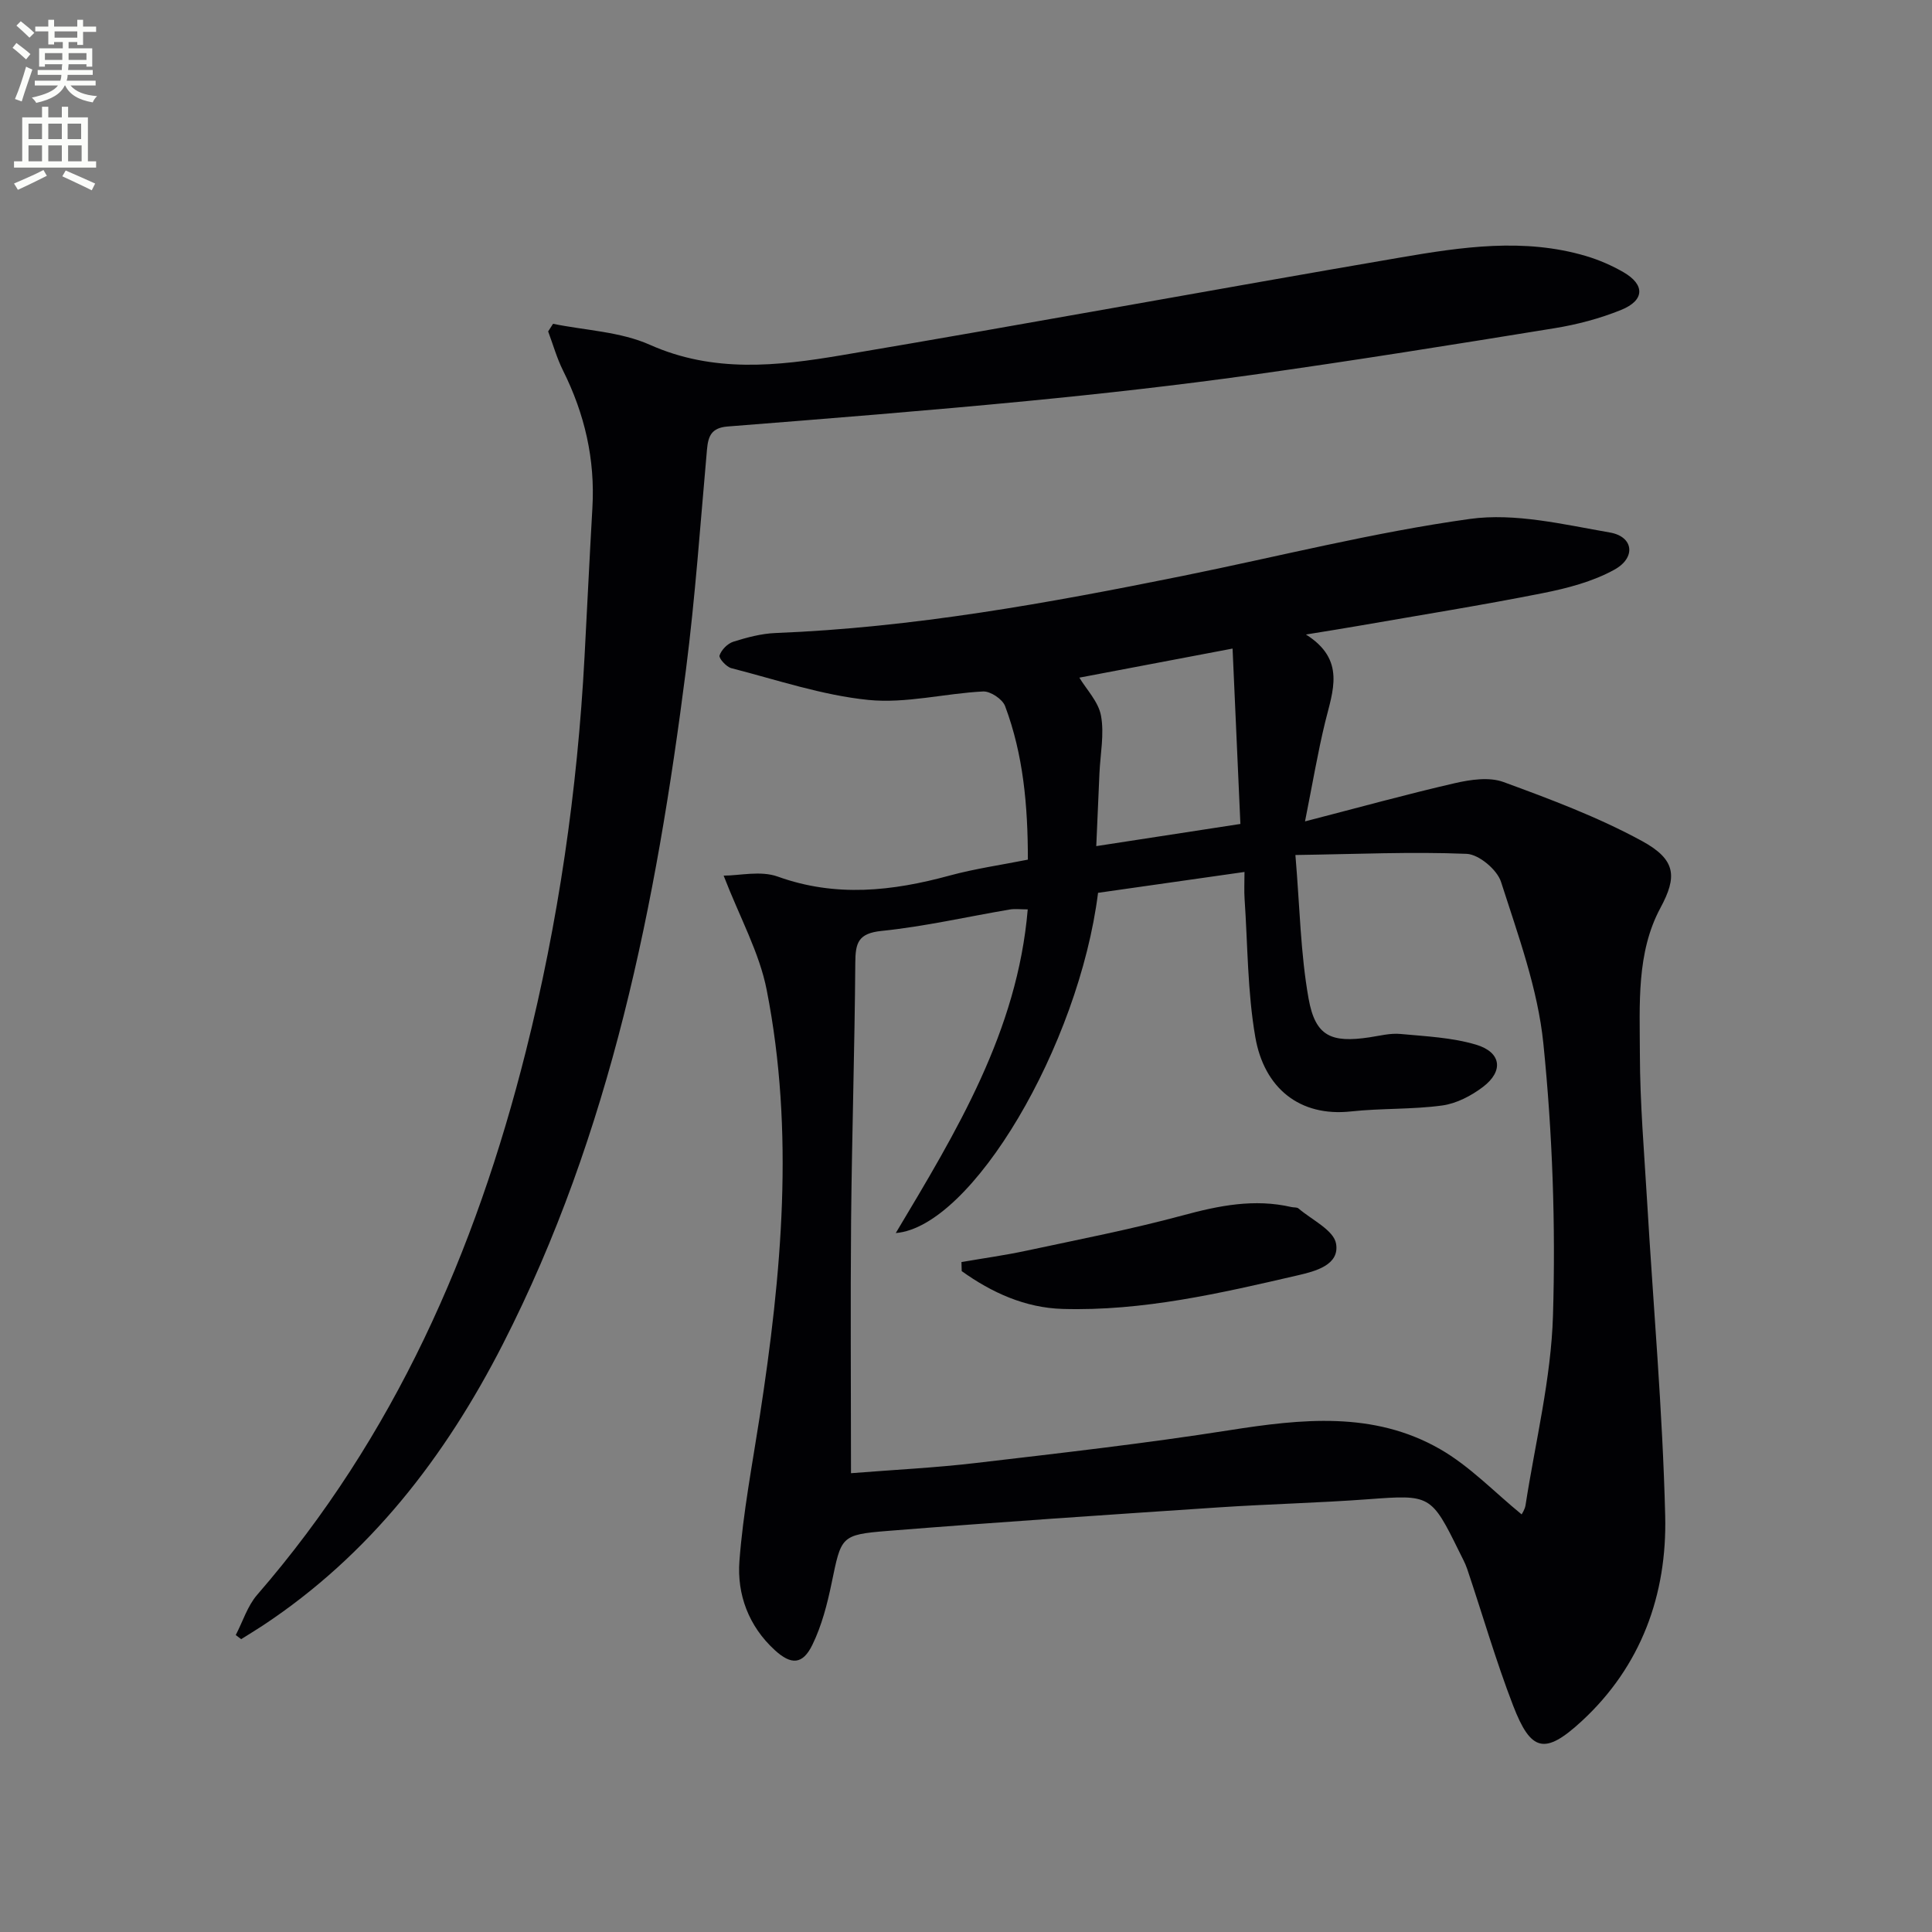 <svg enable-background="new 0 0 400 400" viewBox="0 0 400 400" xmlns="http://www.w3.org/2000/svg"><rect x="0" y="0" width="400" height="400" fill="#808080" stroke="none"/><path d="m2.6 9.9.8-1c.9.7 1.9 1.4 2.9 2.3l-.9 1.1c-1.1-1-2-1.8-2.8-2.4zm.5 10.6c.9-2.1 1.6-4.3 2.3-6.7.4.2.8.4 1.3.6-.7 2.1-1.5 4.3-2.2 6.6zm.3-15.2.9-.9c1 .8 2 1.6 2.8 2.4l-1 1c-.9-.9-1.8-1.7-2.7-2.5zm12.6-1.2h1.2v1.4h2.7v1.1h-2.7v2.7h-1.2v-.6h-1.8v1.3h4.9v3.8h-1.2v-.5h-3.7c0 .4-.1.9-.1 1.2h5.1v1h-5.2c0 .5-.1.9-.2 1.2h6v1h-5.2c1.1 1.3 2.9 2 5.5 2.2-.4.4-.7.8-.9 1.3-2.9-.5-4.8-1.6-5.7-3.5h-.1c-.8 1.7-2.7 2.9-5.9 3.6-.2-.4-.6-.8-.9-1.1 2.8-.6 4.6-1.4 5.4-2.5h-4.8v-1h5.3c.1-.3.2-.7.2-1.2h-4.9v-1h5c0-.4 0-.8.1-1.2h-3.6v.5h-1.2v-3.8h4.9v-1.3h-1.8v.5h-1.2v-2.7h-2.7v-1h2.7v-1.4h1.2v1.4h4.8zm-6.7 8.3h3.6c0-.4 0-.9 0-1.4h-3.6zm1.9-4.6h4.8v-1.3h-4.7v1.3zm6.7 3.2h-3.7v1.4h3.7z" fill="#fbfcfa"/><path d="m8.7 22.1h1.3v2.2h2.8v-2.2h1.3v2.2h4.1v9.1h1.7v1.3h-17v-1.3h1.7v-9.1h4.1zm.3 13.1.7 1.2c-1.8.9-3.8 1.9-6 2.9-.2-.4-.5-.8-.8-1.3 2.3-1 4.4-1.9 6.1-2.8zm-3.1-6.4h2.8v-3.2h-2.8zm0 4.6h2.8v-3.3h-2.8zm4.1-4.6h2.8v-3.2h-2.8zm0 4.6h2.8v-3.3h-2.8zm3.6 1.9c2.1.9 4.1 1.8 6.1 2.7l-.7 1.4c-2.2-1.1-4.2-2-6.1-2.9zm3.2-9.7h-2.8v3.2h2.8zm-2.7 7.8h2.8v-3.3h-2.8z" fill="#fbfcfa"/><g fill="#010104"><path d="m149.82 181.29c3.28 0 7.67-1.08 11.21.2 12.03 4.33 23.72 3.02 35.6-.22 5.23-1.42 10.65-2.19 16.18-3.29 0-11.18-.94-21.73-4.72-31.8-.54-1.43-3.03-3.09-4.54-3.02-7.95.4-16 2.54-23.79 1.75-9.57-.97-18.93-4.16-28.34-6.57-1.04-.27-2.64-2.06-2.45-2.63.39-1.17 1.67-2.48 2.86-2.85 2.82-.89 5.79-1.68 8.72-1.8 28.48-1.12 56.41-6.18 84.25-11.81 19.83-4.01 39.52-9.03 59.52-11.81 9.37-1.3 19.42 1.15 29 2.81 4.88.85 5.44 5.2.93 7.69-4.49 2.48-9.77 3.86-14.87 4.87-12.53 2.49-25.15 4.51-37.73 6.7-3.37.59-6.74 1.12-11.27 1.86 8.31 5.22 5.55 11.7 3.97 18.17-1.51 6.22-2.57 12.54-4.16 20.52 11.3-2.92 21.13-5.64 31.05-7.92 3.23-.74 7.1-1.31 10.04-.23 9.75 3.57 19.58 7.26 28.67 12.21 7.14 3.89 7.28 7.43 3.83 13.84-5.01 9.29-4.28 20.04-4.26 30.3.02 10.12.89 20.25 1.49 30.37 1.28 21.74 3.22 43.46 3.75 65.22.4 16.3-4.98 31.14-17.28 42.49-7.66 7.06-10.52 6.34-14.21-3.23-3.57-9.26-6.33-18.84-9.5-28.26-.42-1.25-1.09-2.43-1.67-3.63-5.8-11.79-6-11.77-18.81-10.82-10.27.76-20.59 1-30.87 1.68-22.88 1.53-45.77 3.05-68.63 4.88-9.79.78-9.61 1.17-11.62 10.84-.9 4.34-2.04 8.76-3.96 12.71-2.02 4.17-4.41 4.24-7.81 1.12-5.4-4.95-7.83-11.51-7.31-18.44.76-10.04 2.67-19.99 4.21-29.96 4.53-29.36 7.23-58.81 1.44-88.25-1.5-7.72-5.55-14.97-8.92-23.69zm26.37 123.72c9.08-.72 17.53-1.13 25.91-2.12 17.47-2.05 34.95-4.03 52.32-6.76 15.02-2.36 29.93-4.01 43.7 3.88 6.19 3.54 11.3 8.95 16.92 13.53.08-.17.67-1.01.81-1.93 2.03-13.09 5.29-26.14 5.68-39.29.56-18.73-.1-37.61-1.99-56.25-1.15-11.36-5.25-22.49-8.77-33.49-.81-2.52-4.58-5.69-7.11-5.8-11.39-.47-22.81.06-35.46.24.91 10.7 1.05 20.36 2.73 29.74 1.4 7.81 4.69 9.19 12.59 8.01 2.13-.32 4.32-.9 6.42-.7 5.26.49 10.67.73 15.67 2.22 5.24 1.57 5.74 5.47 1.42 8.75-2.43 1.84-5.49 3.44-8.45 3.84-6.23.85-12.6.55-18.86 1.23-10.65 1.16-17.99-4.84-19.82-15.38-1.63-9.37-1.57-19.05-2.22-28.59-.12-1.72-.02-3.45-.02-5.61-10.61 1.51-20.56 2.93-30.32 4.32-3.97 31.64-26.13 69.17-41.88 70.44 12.56-21.03 25.19-41.74 27.32-67.01-1.52 0-2.67-.16-3.76.03-8.84 1.5-17.62 3.52-26.52 4.43-4.85.5-5.39 2.5-5.42 6.58-.13 17.8-.7 35.6-.87 53.41-.15 17.14-.02 34.27-.02 52.28zm47.28-164.71c1.46 2.44 3.95 4.98 4.48 7.87.7 3.82-.14 7.92-.32 11.9-.22 4.88-.43 9.76-.66 15.11 10.39-1.6 19.82-3.05 29.84-4.59-.55-12.4-1.09-24.37-1.62-36.31-11.41 2.17-21.8 4.14-31.72 6.02z"/><path d="m114.5 67.04c6.72 1.37 13.94 1.62 20.06 4.35 13.15 5.86 26.4 4.4 39.61 2.17 38.6-6.51 77.09-13.62 115.67-20.23 12.76-2.19 25.68-4.13 38.53-.32 2.69.8 5.33 1.95 7.76 3.35 4.47 2.59 4.39 5.82-.48 7.8-4.41 1.79-9.14 3.04-13.85 3.8-20.81 3.38-41.64 6.72-62.52 9.65-15.46 2.16-30.98 3.9-46.52 5.41-20.68 2-41.39 3.65-62.1 5.28-3.37.27-4.04 1.97-4.29 4.8-1.36 15.22-2.42 30.49-4.36 45.65-6.16 48.27-15.51 95.75-37.93 139.6-11.92 23.3-27.53 43.57-49.67 58.2-1.47.97-2.99 1.88-4.48 2.82-.37-.28-.75-.57-1.12-.85 1.46-2.8 2.43-6.03 4.45-8.35 28.34-32.66 45.17-70.99 55.6-112.46 6.75-26.82 10.69-54.08 12.16-81.7.55-10.29 1.04-20.59 1.63-30.88.58-10.04-1.6-19.44-6.08-28.41-1.28-2.57-2.07-5.39-3.08-8.1.32-.52.66-1.05 1.01-1.58z"/><path d="m199.06 261.29c4.47-.77 8.97-1.39 13.41-2.34 10.83-2.32 21.73-4.43 32.42-7.32 7.49-2.03 14.81-3.5 22.5-1.72.49.11 1.13.01 1.45.29 2.77 2.37 7.31 4.5 7.78 7.3.75 4.41-4.28 5.7-7.96 6.55-16.01 3.71-32.07 7.43-48.65 6.95-7.77-.23-14.67-3.37-20.9-7.83-.03-.63-.04-1.26-.05-1.88z"/></g></svg>
